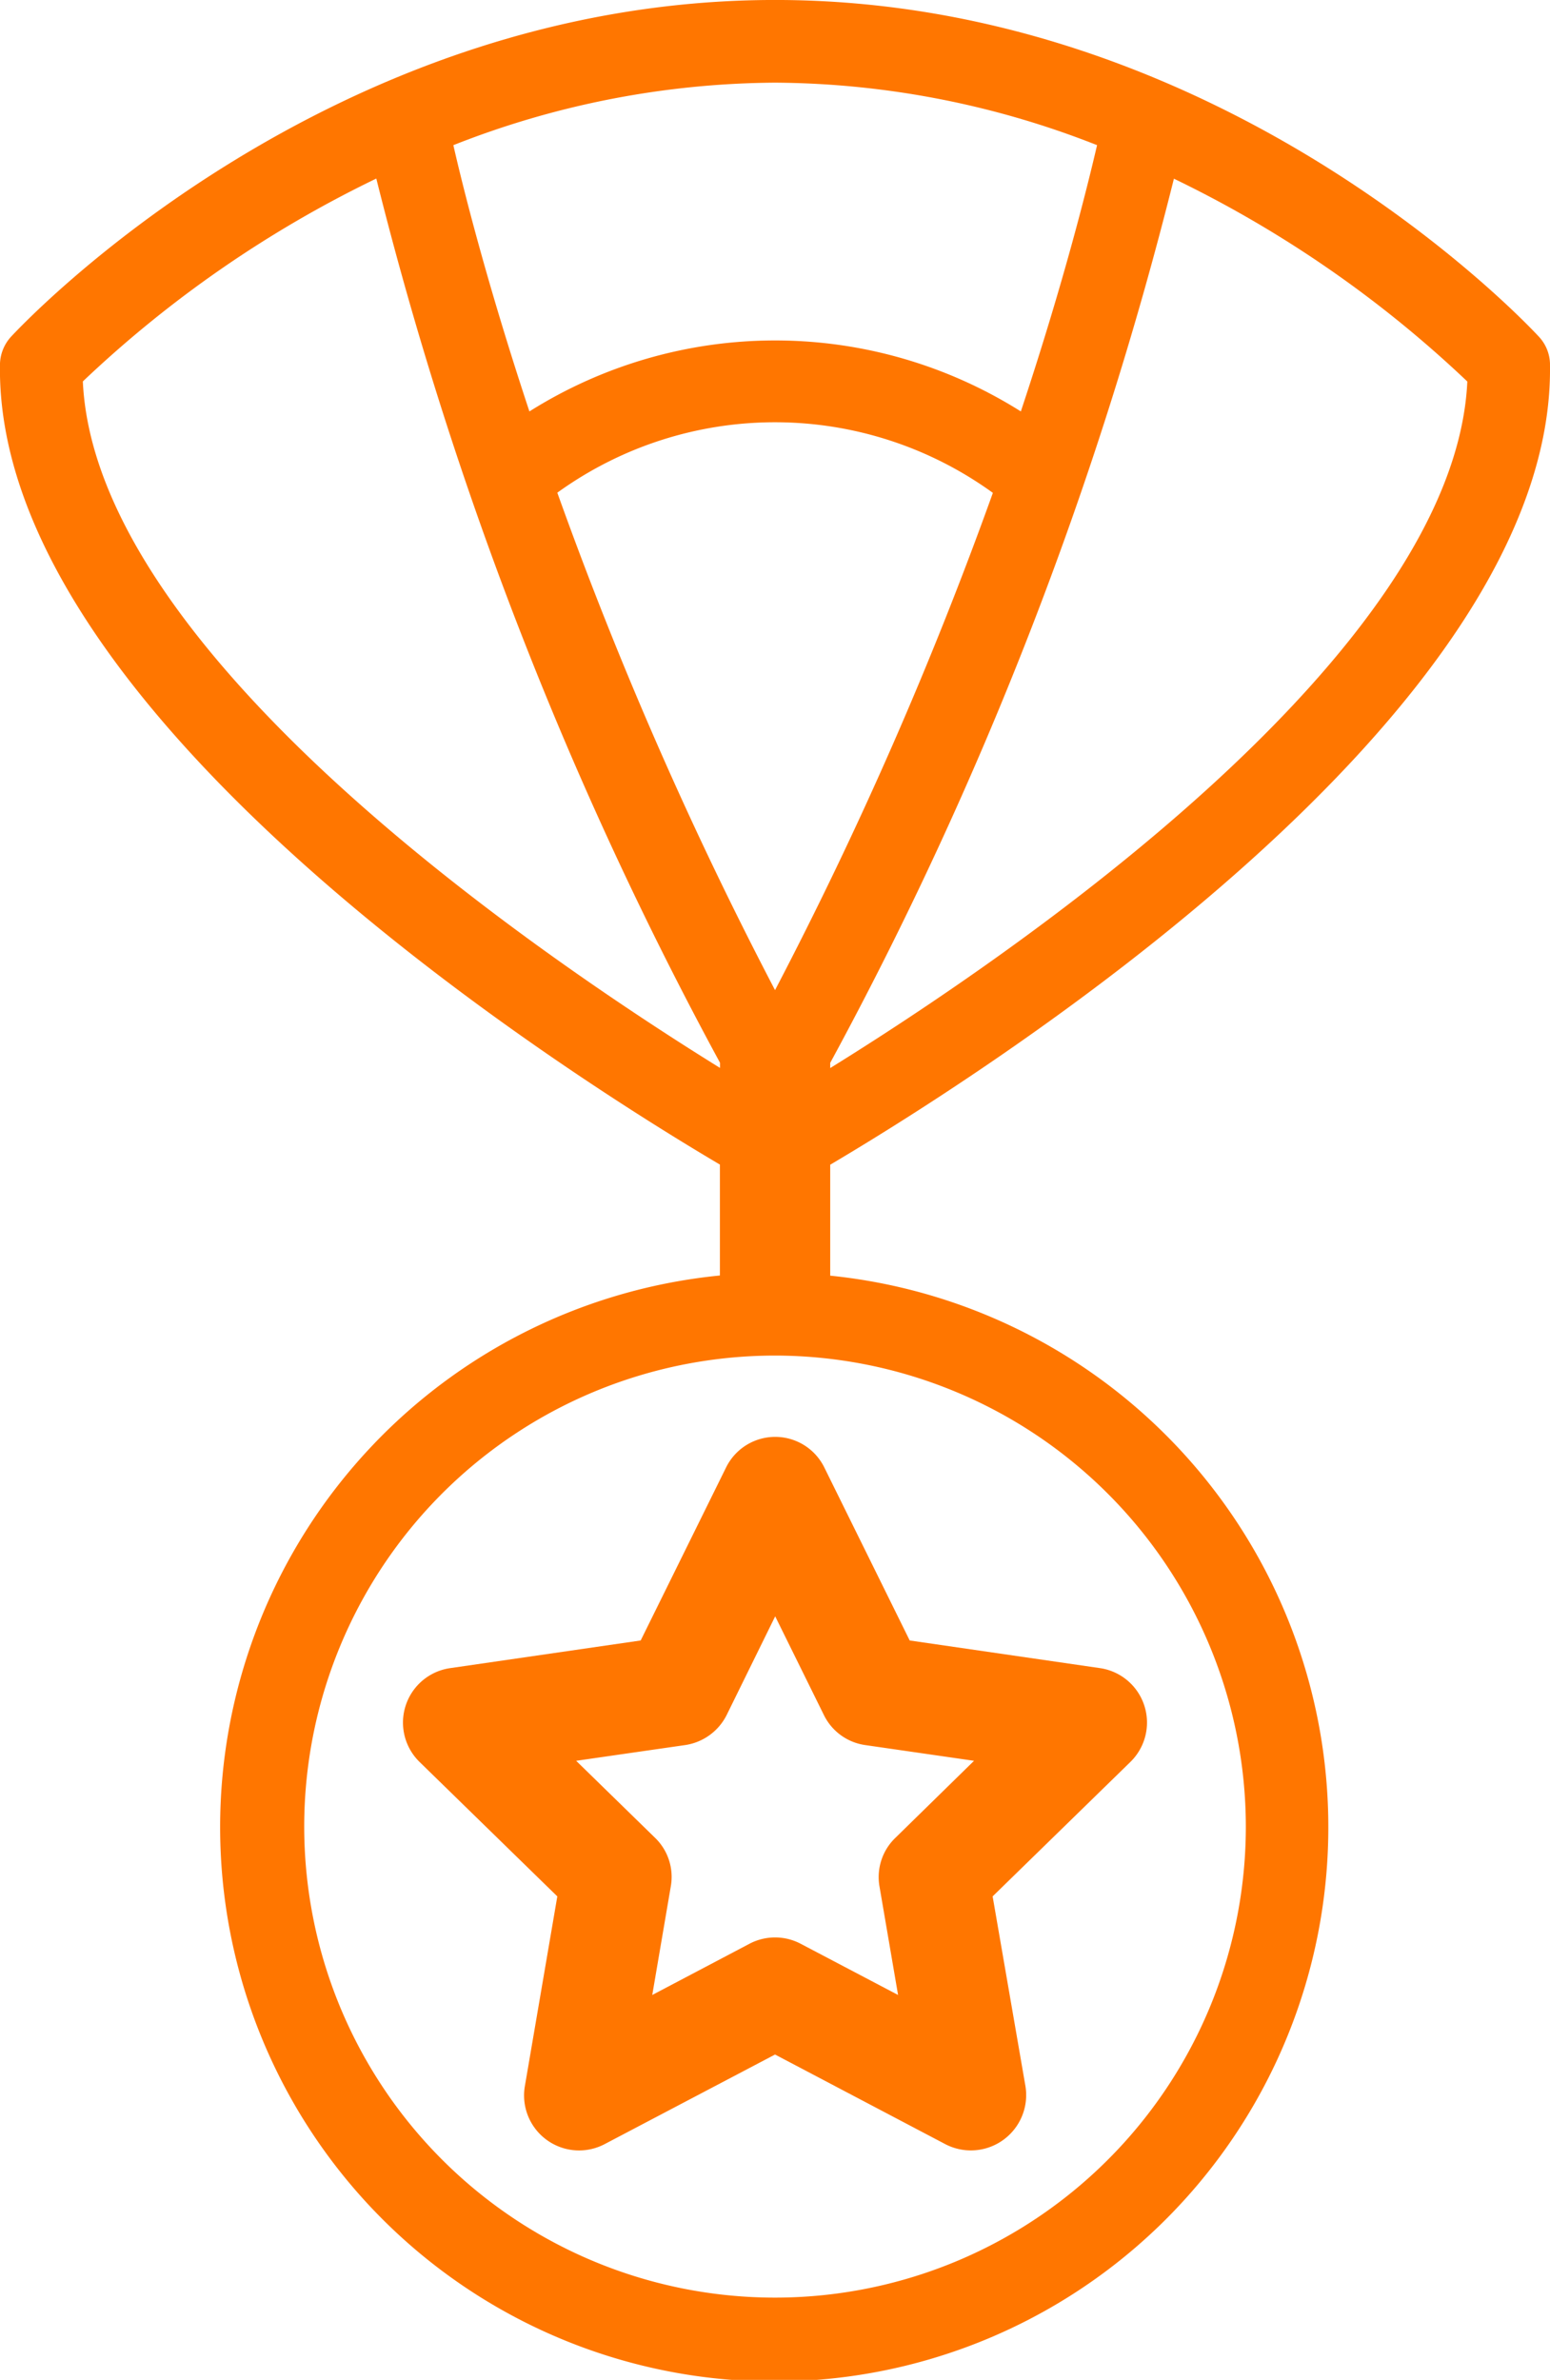 <svg xmlns="http://www.w3.org/2000/svg" xmlns:xlink="http://www.w3.org/1999/xlink" width="56.372" height="86.516" viewBox="0 0 56.372 86.516">
  <defs>
    <clipPath id="clip-path">
      <rect id="Rectangle_38" data-name="Rectangle 38" width="56.372" height="86.516" fill="#ff7600"/>
    </clipPath>
  </defs>
  <g id="Group_45" data-name="Group 45" transform="translate(0 0)">
    <g id="Group_44" data-name="Group 44" transform="translate(0 0)" clip-path="url(#clip-path)">
      <path id="Path_85" data-name="Path 85" d="M56.373,13.238a1.5,1.5,0,0,0-.4-.993C55.516,11.751,44.493,0,28.191,0S.858,11.751.4,12.244a1.532,1.532,0,0,0-.4.993c-.208,12.705,20.717,25.872,26.183,29.1v4.032a20.152,20.152,0,1,0,4.012.006V42.342c5.466-3.233,26.391-16.4,26.177-29.1m-3.006.63c-.461,9.914-16.62,20.9-23.171,24.956v-.188a136.841,136.841,0,0,0,12.5-32.143,41.965,41.965,0,0,1,10.673,7.375M28.191,3.006A32.366,32.366,0,0,1,39.9,5.278c-.338,1.454-1.188,4.915-2.772,9.68a16.764,16.764,0,0,0-17.873,0c-1.578-4.765-2.435-8.226-2.766-9.68A32.366,32.366,0,0,1,28.191,3.006M3.014,13.867A41.965,41.965,0,0,1,13.687,6.492a137.043,137.043,0,0,0,12.5,32.143v.188C19.64,34.766,3.468,23.781,3.014,13.867M45.311,66.4a17.123,17.123,0,1,1-17.12-17.12A17.14,17.14,0,0,1,45.311,66.4m-17.12-30.4A142.952,142.952,0,0,1,20.27,17.912a13.517,13.517,0,0,1,15.841.006,144.268,144.268,0,0,1-7.921,18.074" transform="translate(-0.001 -0.001)" fill="#ff7600"/>
      <path id="Path_86" data-name="Path 86" d="M27.617,16.453l-6.927-1.006-3.1-6.278a1.991,1.991,0,0,0-3.584,0l-3.1,6.278L3.972,16.453a2,2,0,0,0-1.11,3.408l5.012,4.889L6.692,31.658a2,2,0,0,0,2.9,2.1l6.2-3.259,6.194,3.259a2.012,2.012,0,0,0,2.915-2.1l-1.195-6.908,5.012-4.889a2,2,0,0,0-1.1-3.408M20.17,22.621a1.979,1.979,0,0,0-.578,1.772l.675,3.941-3.545-1.863a2,2,0,0,0-1.857,0l-3.538,1.863L12,24.393a1.975,1.975,0,0,0-.571-1.772l-2.87-2.8,3.96-.571a2.018,2.018,0,0,0,1.513-1.091l1.766-3.59,1.772,3.59a1.985,1.985,0,0,0,1.506,1.091l3.954.571Z" transform="translate(12.395 44.189)" fill="#ff7600"/>
    </g>
  </g>
</svg>
